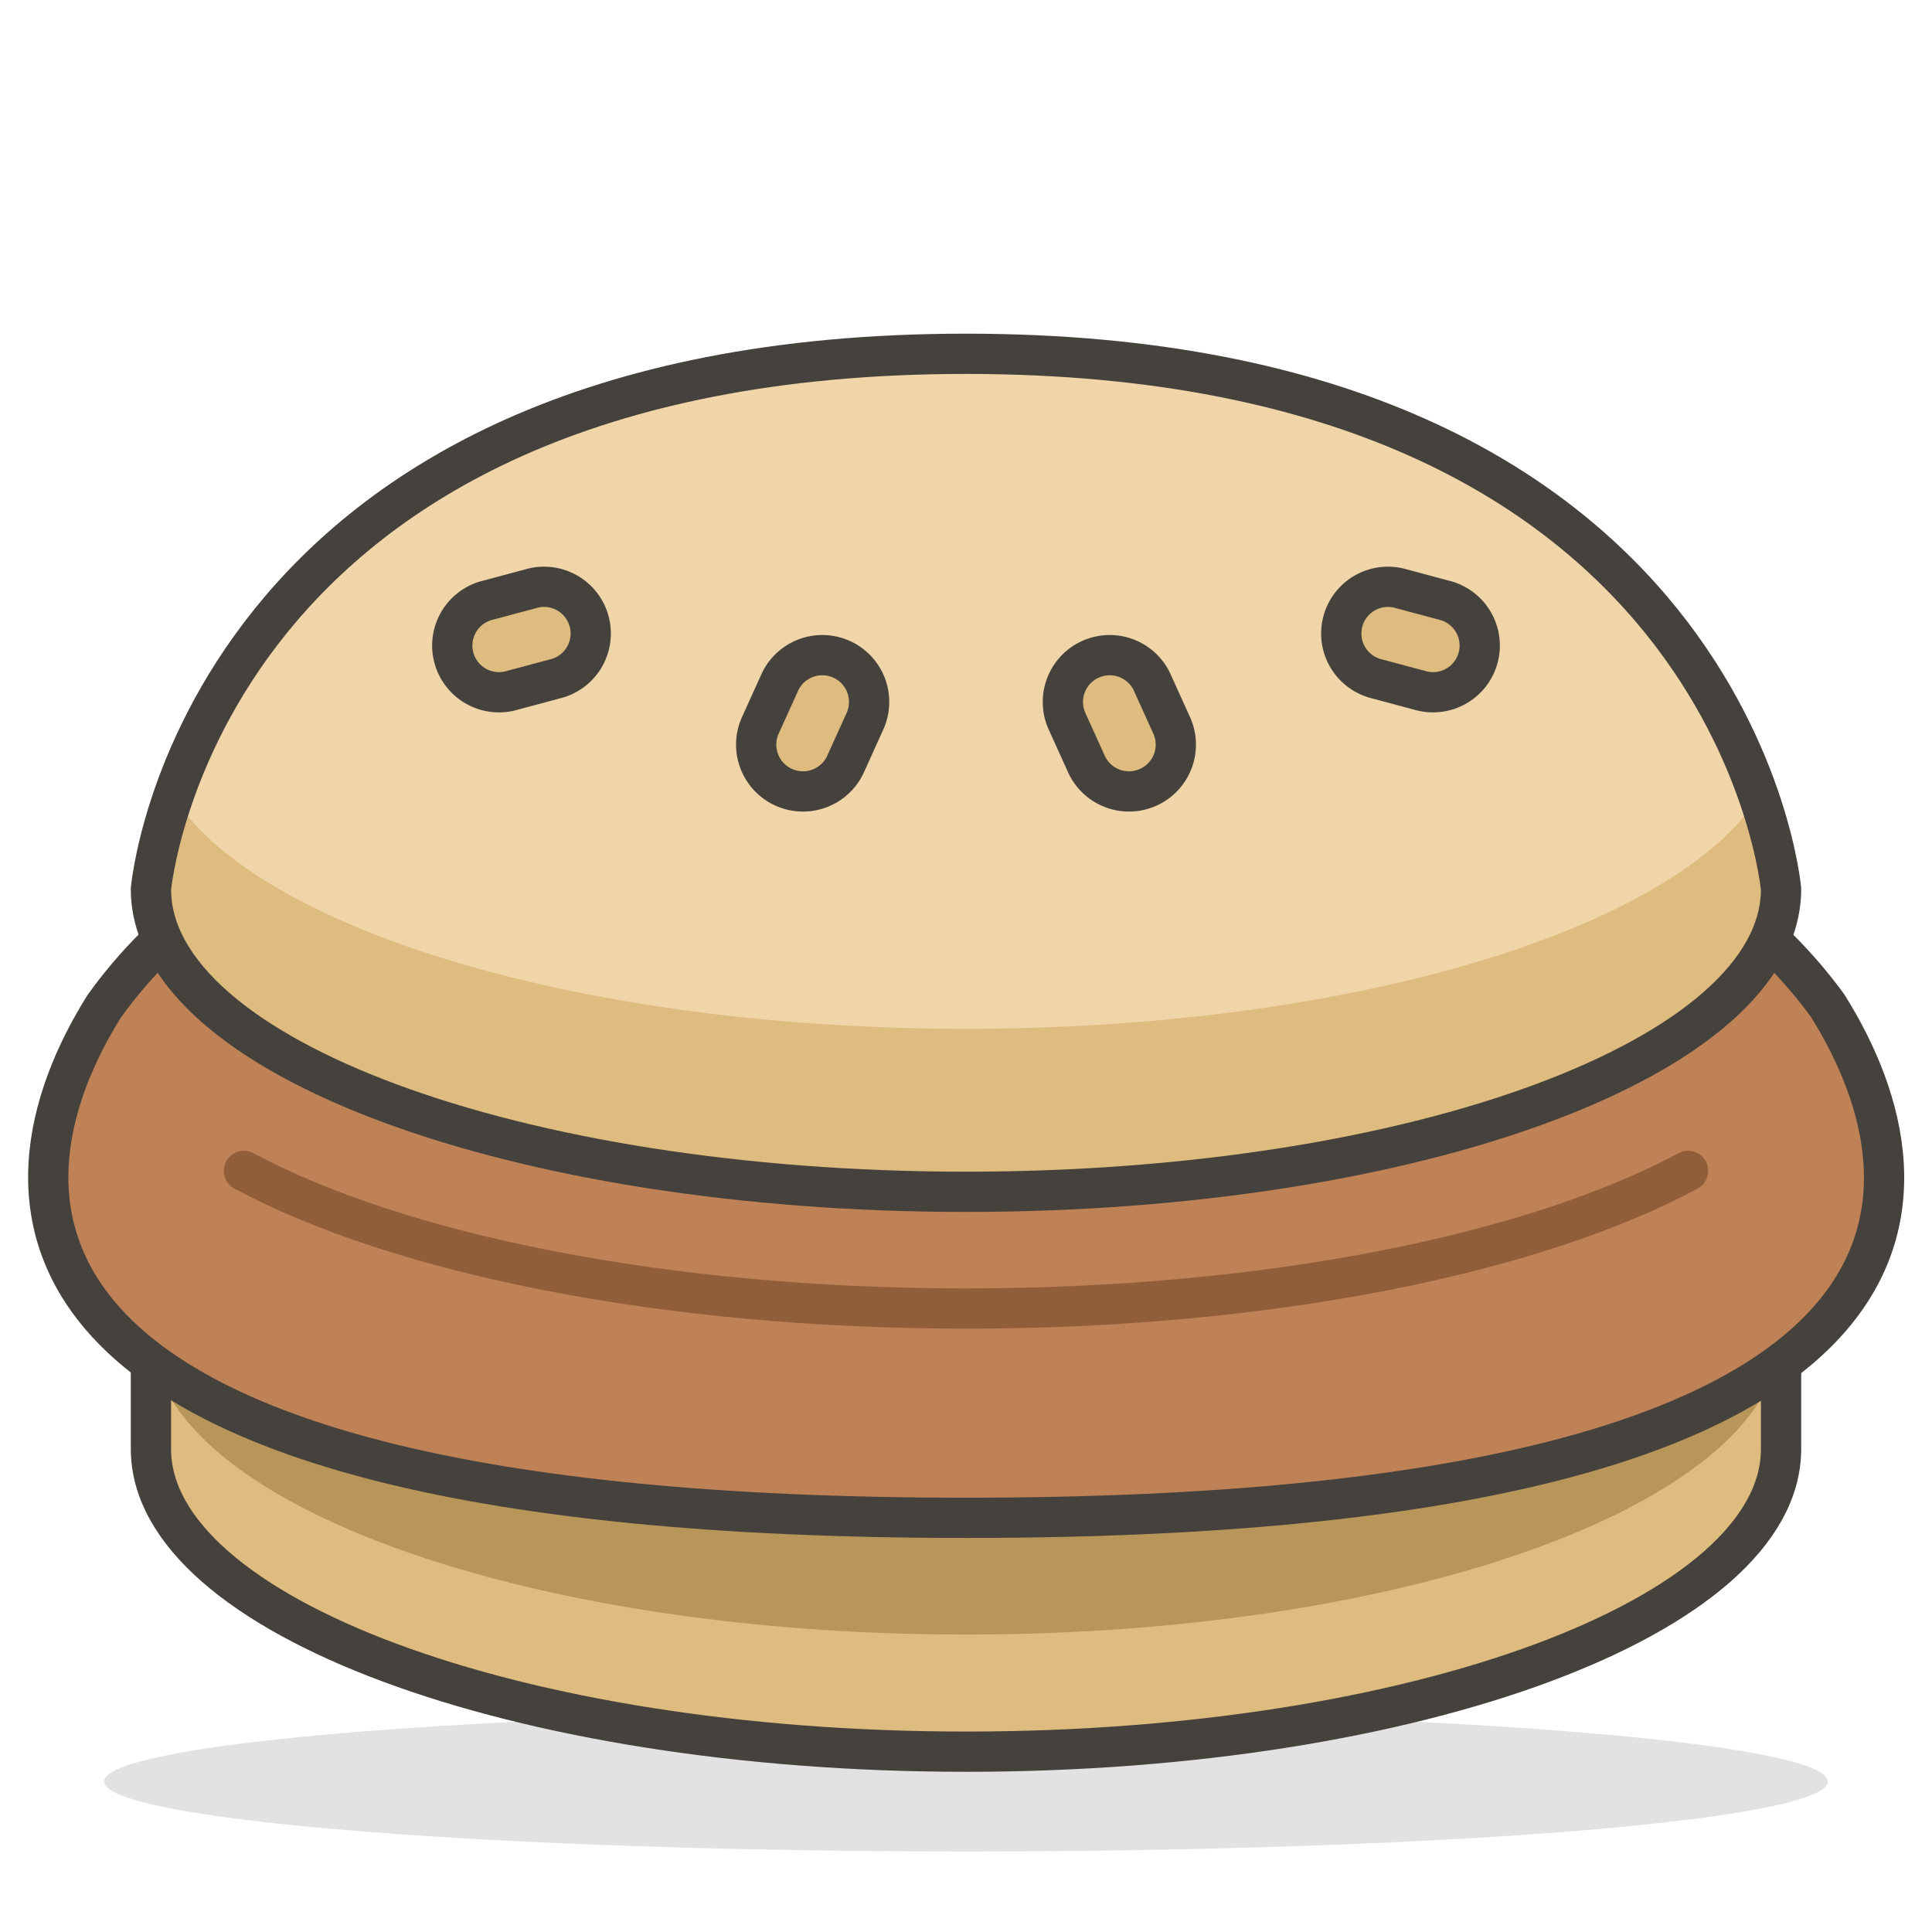 <svg id="Icons" xmlns="http://www.w3.org/2000/svg" viewBox="0 0 48 48"><defs><style>.cls-1{fill:#45413c;opacity:0.15;}.cls-2,.cls-8{fill:#debb7e;}.cls-3{fill:#b89558;}.cls-4,.cls-6{fill:none;}.cls-4,.cls-5,.cls-8{stroke:#45413c;}.cls-4,.cls-5,.cls-6,.cls-8{stroke-linecap:round;stroke-linejoin:round;}.cls-5{fill:#bf8256;}.cls-6{stroke:#915e3a;}.cls-7{fill:#f0d5a8;}</style></defs><title>539-hamburger-1</title><g id="_Group_" data-name="&lt;Group&gt;"><ellipse id="_Ellipse_" data-name="&lt;Ellipse&gt;" class="cls-1" cx="24" cy="44.26" rx="21.41" ry="1.74"/><g id="_Group_2" data-name="&lt;Group&gt;"><g id="_Group_3" data-name="&lt;Group&gt;"><path id="_Path_" data-name="&lt;Path&gt;" class="cls-2" d="M44.25,30.77V36c0,4.15-9.07,7.52-20.25,7.52S3.75,40.13,3.75,36V30.77Z"/><g id="_Group_4" data-name="&lt;Group&gt;"><path id="_Path_2" data-name="&lt;Path&gt;" class="cls-3" d="M3.75,33.09c0,4.15,9.07,7.52,20.25,7.52s20.25-3.37,20.25-7.52V30.77H3.75Z"/></g><path id="_Path_3" data-name="&lt;Path&gt;" class="cls-4" d="M44.25,30.77V36c0,4.15-9.07,7.52-20.25,7.52S3.75,40.13,3.75,36V30.77Z"/></g><g id="_Group_5" data-name="&lt;Group&gt;"><path id="_Path_4" data-name="&lt;Path&gt;" class="cls-5" d="M24,37.71c25,0,24.3-8.1,21.41-12.72-2.9-4-9.59-7.53-21.41-7.53S5.49,20.94,2.59,25C-.3,29.61-.95,37.71,24,37.71Z"/><path id="_Path_5" data-name="&lt;Path&gt;" class="cls-6" d="M41.94,29.09C38.11,31.15,31.51,32.51,24,32.51S9.89,31.15,6.06,29.09"/></g><g id="_Group_6" data-name="&lt;Group&gt;"><g id="_Group_7" data-name="&lt;Group&gt;"><path id="_Path_6" data-name="&lt;Path&gt;" class="cls-7" d="M44.25,22.09c0,4.16-9.07,7.52-20.25,7.52S3.75,26.25,3.75,22.09c0,0,1.16-13.3,20.25-13.3S44.25,22.09,44.25,22.09Z"/><path id="_Path_7" data-name="&lt;Path&gt;" class="cls-2" d="M24,25.56c-9.56,0-17.57-2.46-19.7-5.77a10.69,10.69,0,0,0-.55,2.3c0,4.16,9.07,7.52,20.25,7.52s20.25-3.36,20.25-7.52a10.69,10.69,0,0,0-.55-2.3C41.57,23.1,33.56,25.56,24,25.56Z"/><path id="_Path_8" data-name="&lt;Path&gt;" class="cls-4" d="M44.25,22.09c0,4.16-9.07,7.52-20.25,7.52S3.75,26.25,3.75,22.09c0,0,1.16-13.3,20.25-13.3S44.25,22.09,44.25,22.09Z"/></g><path id="_Path_9" data-name="&lt;Path&gt;" class="cls-8" d="M12.13,14.91a1.16,1.16,0,1,0,.6,2.24l1.12-.3a1.16,1.16,0,0,0-.6-2.24Z"/><path id="_Path_10" data-name="&lt;Path&gt;" class="cls-8" d="M18.9,18A1.15,1.15,0,1,0,21,19l.48-1.06a1.15,1.15,0,1,0-2.1-1Z"/><path id="_Path_11" data-name="&lt;Path&gt;" class="cls-8" d="M35.87,14.91a1.16,1.16,0,1,1-.6,2.24l-1.12-.3a1.16,1.16,0,0,1,.6-2.24Z"/><path id="_Path_12" data-name="&lt;Path&gt;" class="cls-8" d="M29.1,18A1.15,1.15,0,0,1,27,19l-.48-1.06a1.15,1.15,0,1,1,2.1-1Z"/></g></g></g></svg>